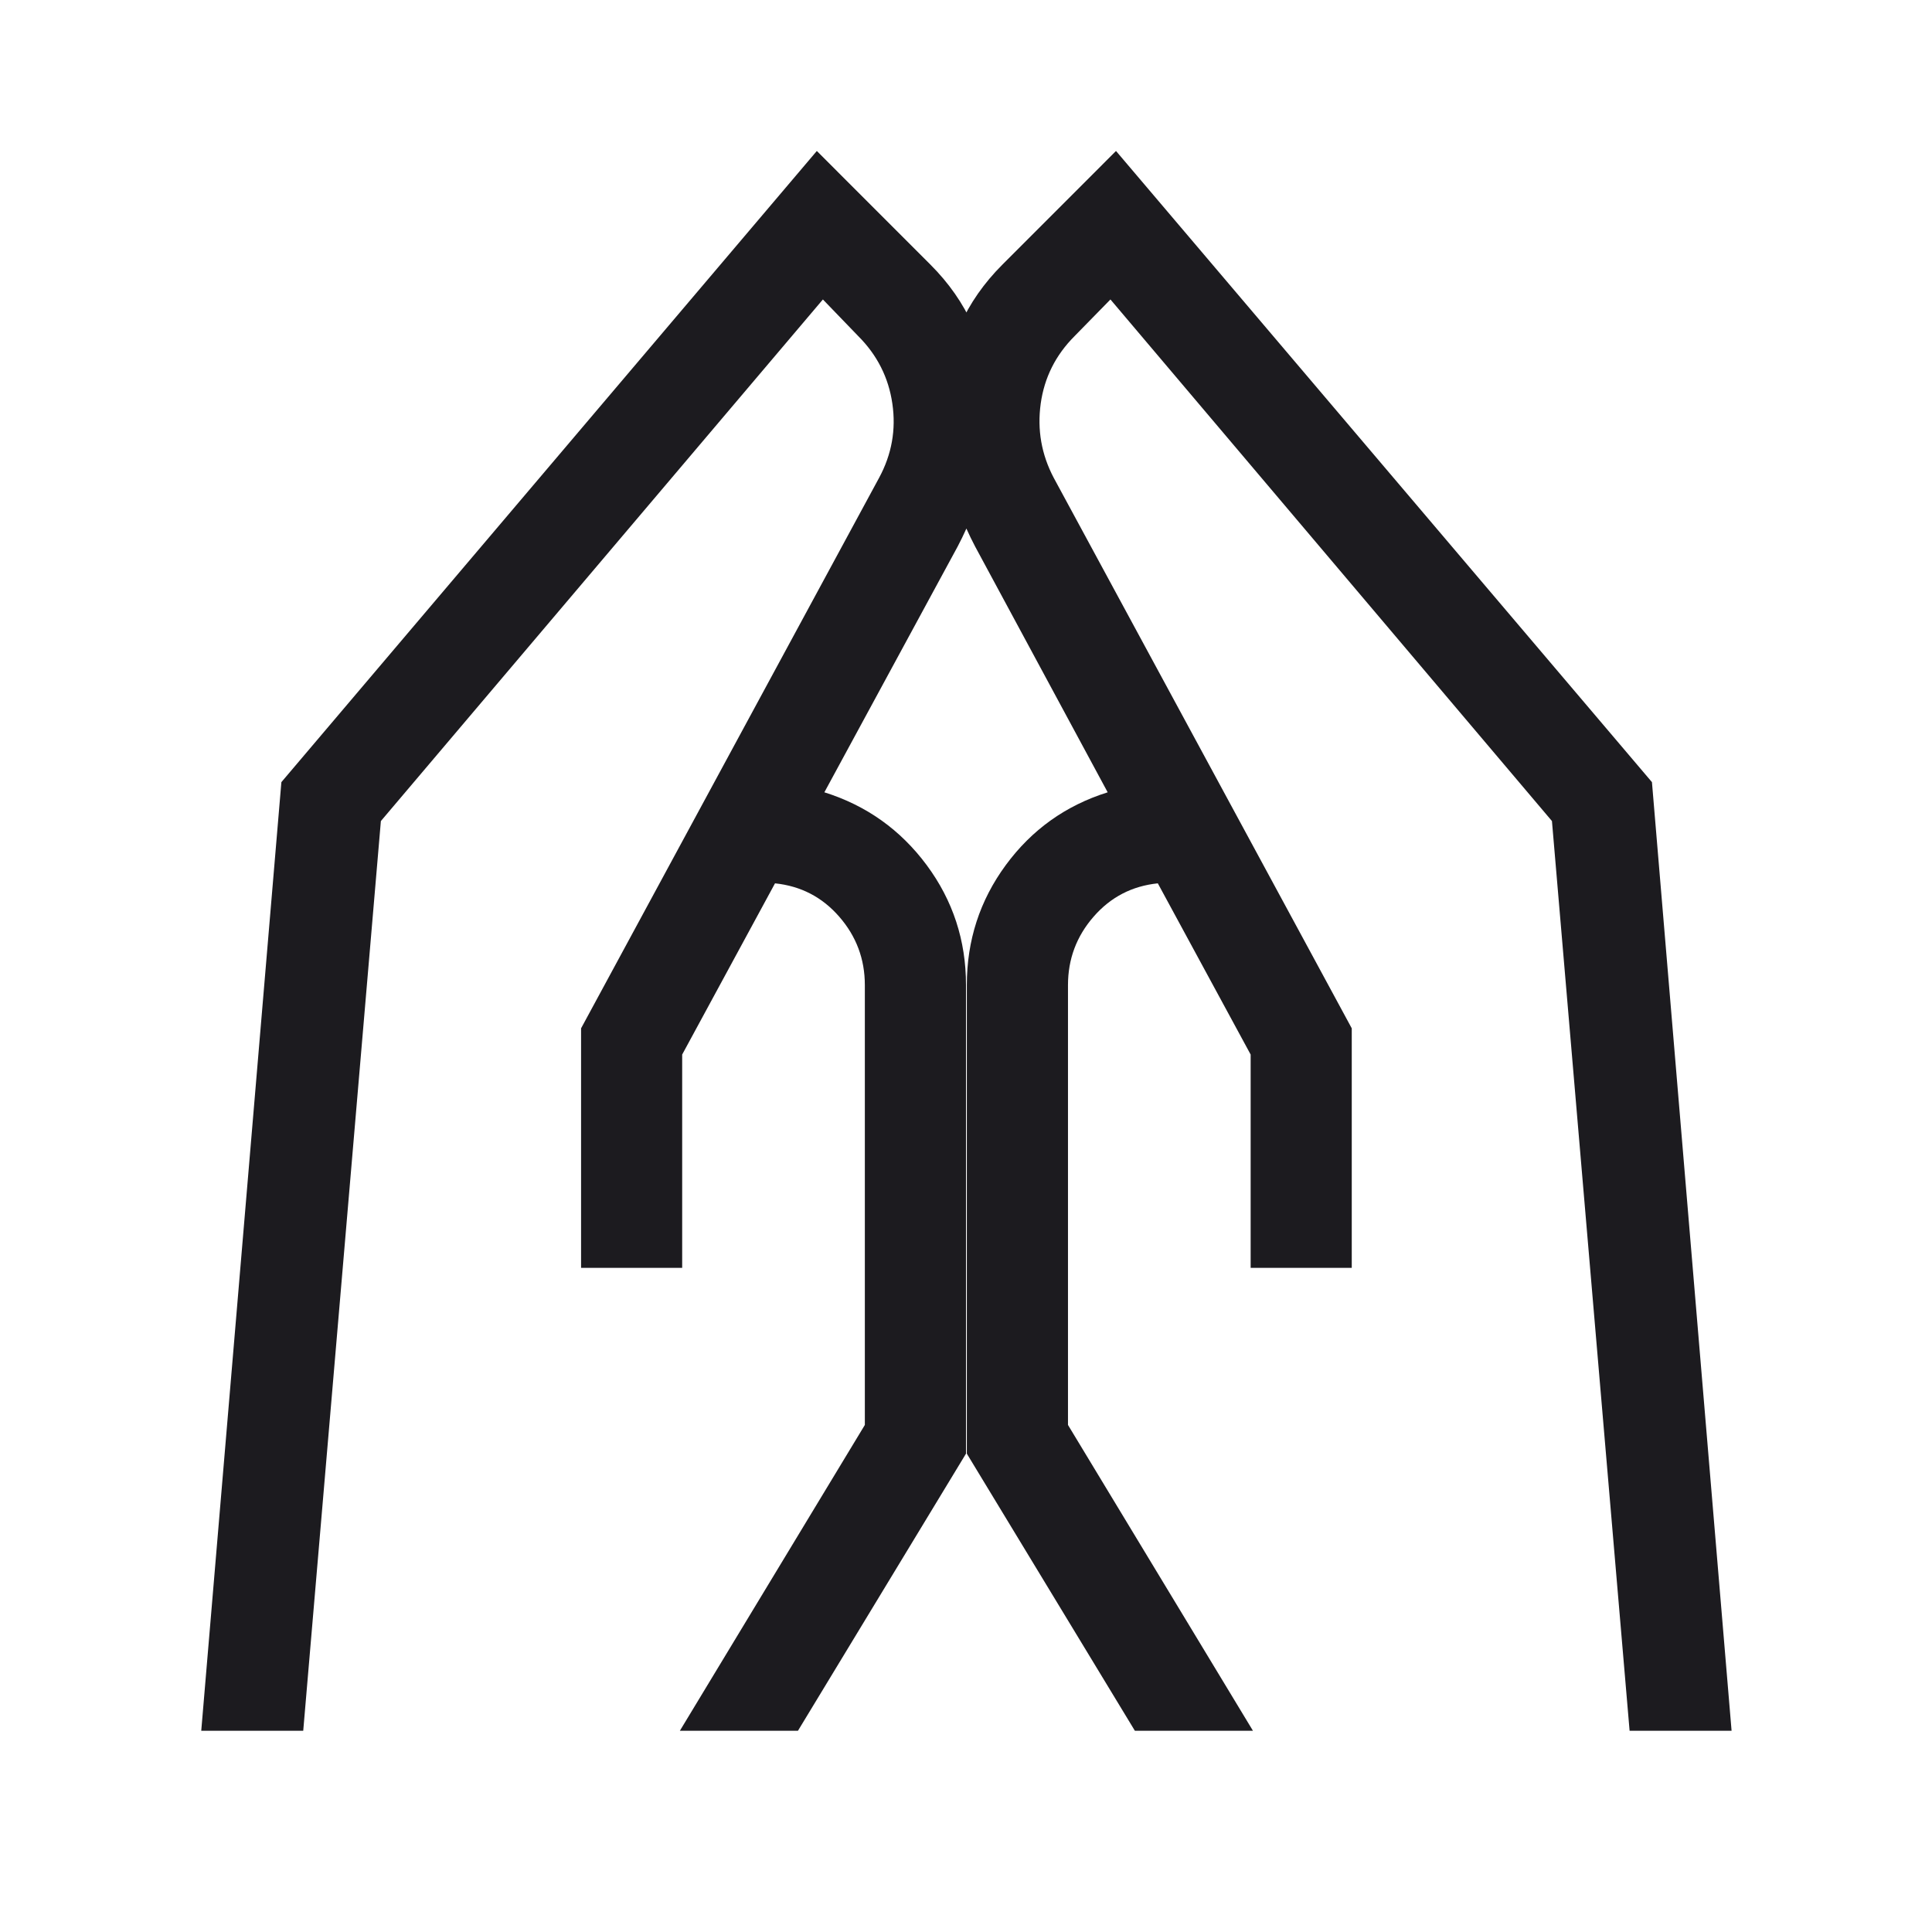<svg width="42" height="42" viewBox="0 0 42 42" fill="none" xmlns="http://www.w3.org/2000/svg">
<mask id="mask0_26_361" style="mask-type:alpha" maskUnits="userSpaceOnUse" x="0" y="0" width="42" height="42">
<rect width="42" height="42" fill="#D9D9D9"/>
</mask>
<g mask="url(#mask0_26_361)">
<path d="M27.188 27.562V22.925L25.17 19.203C24.61 19.261 24.144 19.502 23.773 19.929C23.402 20.355 23.217 20.851 23.217 21.415V30.977L27.238 37.625H24.671L21.018 31.601V21.415C21.018 20.444 21.3 19.575 21.865 18.806C22.43 18.037 23.168 17.51 24.08 17.224L21.198 11.88C20.66 10.857 20.425 9.78 20.493 8.647C20.561 7.515 20.993 6.551 21.789 5.755L24.261 3.282L35.912 17.003L37.643 37.625H35.426L33.738 17.849L24.14 6.51L23.364 7.303C22.949 7.717 22.703 8.208 22.624 8.775C22.546 9.343 22.64 9.88 22.907 10.387L29.386 22.355V27.562H27.188ZM12.632 27.562V22.355L19.111 10.387C19.385 9.88 19.482 9.343 19.399 8.775C19.317 8.208 19.069 7.717 18.654 7.303L17.889 6.51L8.28 17.849L6.592 37.625H4.375L6.117 17.003L17.757 3.282L20.229 5.755C21.025 6.551 21.457 7.515 21.525 8.647C21.593 9.78 21.358 10.857 20.819 11.88L17.921 17.224C18.833 17.51 19.574 18.037 20.145 18.806C20.715 19.575 21 20.444 21 21.415V31.601L17.347 37.625H14.78L18.801 30.977V21.415C18.801 20.851 18.616 20.355 18.245 19.929C17.874 19.502 17.408 19.261 16.848 19.203L14.83 22.925V27.562H12.632Z" fill="#1C1B1F"/>
</g>
</svg>

